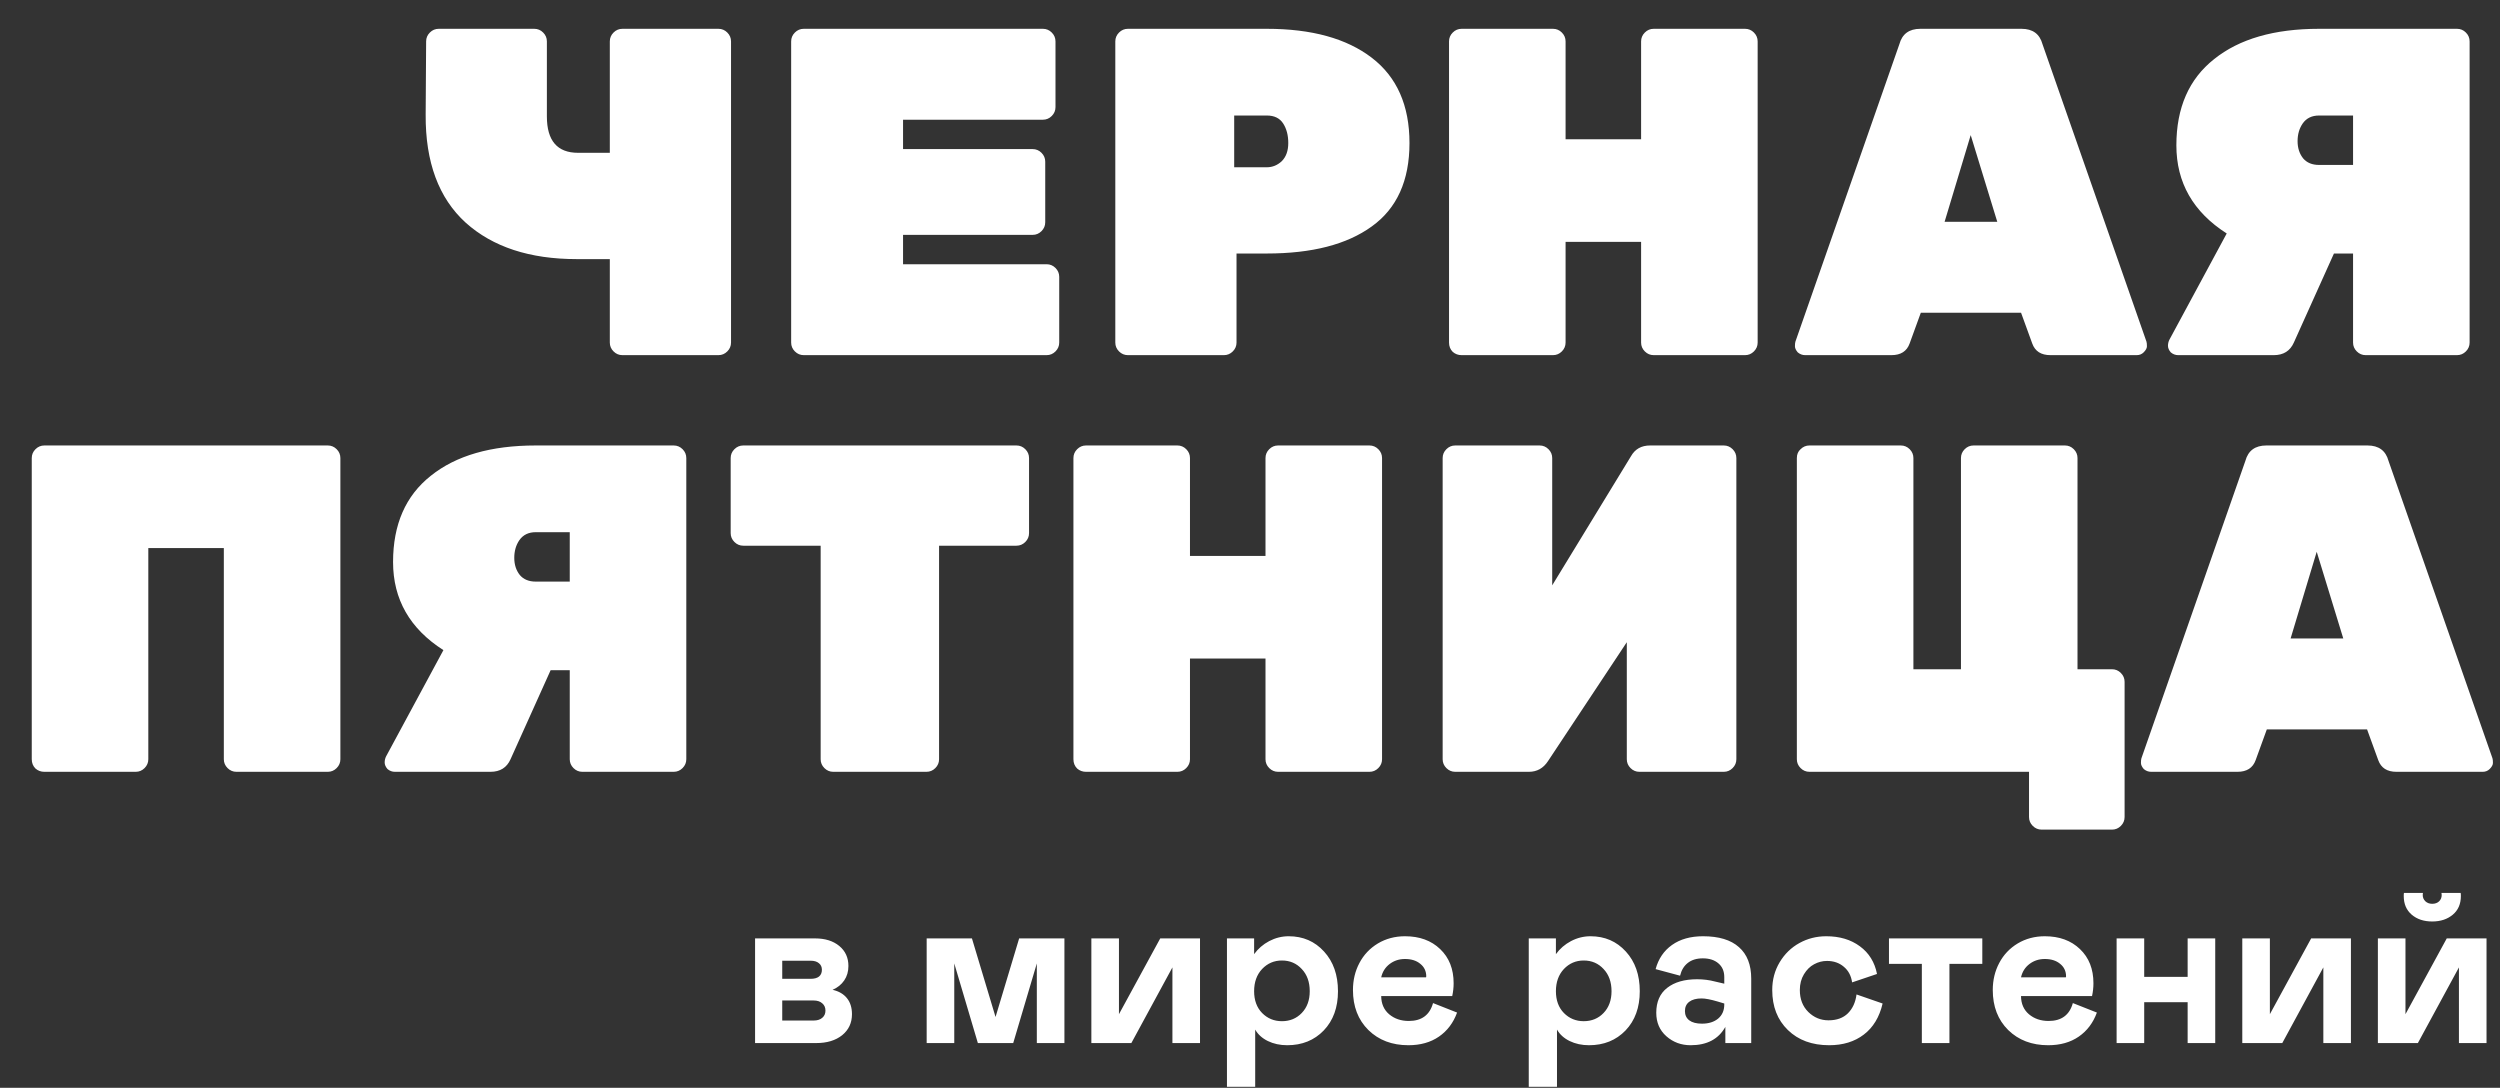 <?xml version="1.0" encoding="UTF-8"?> <svg xmlns="http://www.w3.org/2000/svg" width="894" height="389" viewBox="0 0 894 389" fill="none"><rect x="0" y="0" width="894" height="389" fill="#333333" stroke="none"/><path d="M195.564 14.802V41.643C195.564 50.312 199.287 54.646 206.734 54.646H218.07V14.802C218.07 13.579 218.515 12.524 219.404 11.634C220.293 10.745 221.349 10.301 222.571 10.301H256.914C258.137 10.301 259.193 10.745 260.082 11.634C260.971 12.524 261.415 13.579 261.415 14.802V122.499C261.415 123.721 260.971 124.777 260.082 125.666C259.193 126.555 258.137 127 256.914 127H222.571C221.349 127 220.293 126.555 219.404 125.666C218.515 124.777 218.07 123.721 218.07 122.499V92.657H206.233C189.451 92.657 176.225 88.323 166.556 79.653C156.886 70.873 152.107 57.981 152.218 40.976L152.385 14.802C152.385 13.579 152.83 12.524 153.719 11.634C154.608 10.745 155.664 10.301 156.886 10.301H191.062C192.285 10.301 193.341 10.745 194.23 11.634C195.119 12.524 195.564 13.579 195.564 14.802ZM322.929 94.491H374.276C375.499 94.491 376.555 94.936 377.444 95.825C378.333 96.714 378.778 97.77 378.778 98.992V122.499C378.778 123.721 378.333 124.777 377.444 125.666C376.555 126.555 375.499 127 374.276 127H287.419C286.196 127 285.14 126.555 284.251 125.666C283.362 124.777 282.918 123.721 282.918 122.499V14.802C282.918 13.579 283.362 12.524 284.251 11.634C285.14 10.745 286.196 10.301 287.419 10.301H372.943C374.165 10.301 375.221 10.745 376.11 11.634C376.999 12.524 377.444 13.579 377.444 14.802V38.309C377.444 39.531 376.999 40.587 376.11 41.476C375.221 42.365 374.165 42.81 372.943 42.81H322.929V53.313H369.275C370.498 53.313 371.553 53.757 372.443 54.646C373.332 55.536 373.776 56.591 373.776 57.814V79.487C373.776 80.709 373.332 81.765 372.443 82.654C371.553 83.543 370.498 83.988 369.275 83.988H322.929V94.491ZM403.337 10.301H453.017C469.022 10.301 481.525 13.746 490.528 20.637C499.53 27.528 504.032 37.697 504.032 51.145C504.032 64.594 499.53 74.541 490.528 80.987C481.636 87.433 469.133 90.656 453.017 90.656H442.181V122.499C442.181 123.721 441.736 124.777 440.847 125.666C439.958 126.555 438.902 127 437.68 127H403.337C402.114 127 401.058 126.555 400.169 125.666C399.28 124.777 398.835 123.721 398.835 122.499V14.802C398.835 13.579 399.28 12.524 400.169 11.634C401.058 10.745 402.114 10.301 403.337 10.301ZM441.347 41.309V59.815H453.017C455.018 59.815 456.796 59.092 458.352 57.647C459.908 56.091 460.686 53.924 460.686 51.145C460.686 48.367 460.075 46.033 458.852 44.144C457.63 42.254 455.685 41.309 453.017 41.309H441.347ZM591.359 10.301H624.035C625.258 10.301 626.314 10.745 627.203 11.634C628.092 12.524 628.536 13.579 628.536 14.802V122.499C628.536 123.721 628.092 124.777 627.203 125.666C626.314 126.555 625.258 127 624.035 127H591.359C590.137 127 589.081 126.555 588.192 125.666C587.303 124.777 586.858 123.721 586.858 122.499V86.489H559.851V122.499C559.851 123.721 559.406 124.777 558.517 125.666C557.628 126.555 556.572 127 555.349 127H522.673C521.451 127 520.395 126.611 519.506 125.833C518.617 124.944 518.172 123.832 518.172 122.499V14.802C518.172 13.579 518.617 12.524 519.506 11.634C520.395 10.745 521.451 10.301 522.673 10.301H555.349C556.572 10.301 557.628 10.745 558.517 11.634C559.406 12.524 559.851 13.579 559.851 14.802V49.812H586.858V14.802C586.858 13.579 587.303 12.524 588.192 11.634C589.081 10.745 590.137 10.301 591.359 10.301ZM686.718 10.301H722.895C726.896 10.301 729.397 12.134 730.397 15.802L767.574 122.165C767.685 122.499 767.741 123.054 767.741 123.832C767.741 124.499 767.352 125.222 766.574 126C765.907 126.667 765.073 127 764.073 127H733.231C729.897 127 727.73 125.611 726.729 122.832L722.728 111.829H686.885L682.884 122.832C681.883 125.611 679.716 127 676.382 127H645.54C644.54 127 643.65 126.667 642.872 126C642.206 125.222 641.872 124.499 641.872 123.832C641.872 123.054 641.928 122.499 642.039 122.165L679.216 15.802C680.216 12.134 682.717 10.301 686.718 10.301ZM695.387 79.32H714.226L704.723 48.311L695.387 79.32ZM796.275 83.488C784.271 75.819 778.27 65.316 778.27 51.979C778.27 38.531 782.771 28.25 791.773 21.137C800.776 13.913 813.279 10.301 829.284 10.301H878.631C879.854 10.301 880.91 10.745 881.799 11.634C882.688 12.524 883.132 13.579 883.132 14.802V122.499C883.132 123.721 882.688 124.777 881.799 125.666C880.91 126.555 879.854 127 878.631 127H845.955C844.733 127 843.677 126.555 842.788 125.666C841.899 124.777 841.454 123.721 841.454 122.499V90.656H834.619L820.281 122.499C818.948 125.5 816.558 127 813.113 127H778.937C777.936 127 777.047 126.667 776.269 126C775.602 125.222 775.269 124.444 775.269 123.666C775.269 122.888 775.436 122.165 775.769 121.498L796.275 83.488ZM841.454 58.981V41.309H829.284C826.728 41.309 824.783 42.254 823.449 44.144C822.226 45.922 821.615 48.033 821.615 50.479C821.615 52.924 822.282 54.98 823.616 56.647C824.949 58.203 826.839 58.981 829.284 58.981H841.454ZM15.858 159.301H117.22C118.443 159.301 119.499 159.745 120.388 160.634C121.277 161.524 121.721 162.579 121.721 163.802V271.499C121.721 272.721 121.277 273.777 120.388 274.666C119.499 275.555 118.443 276 117.22 276H84.544C83.322 276 82.266 275.555 81.377 274.666C80.488 273.777 80.043 272.721 80.043 271.499V195.978H53.036V271.499C53.036 272.721 52.591 273.777 51.702 274.666C50.813 275.555 49.757 276 48.534 276H15.858C14.636 276 13.58 275.611 12.691 274.833C11.802 273.944 11.357 272.832 11.357 271.499V163.802C11.357 162.579 11.802 161.524 12.691 160.634C13.58 159.745 14.636 159.301 15.858 159.301ZM158.564 232.488C146.56 224.819 140.559 214.316 140.559 200.979C140.559 187.531 145.06 177.25 154.063 170.137C163.065 162.913 175.569 159.301 191.573 159.301H240.92C242.143 159.301 243.199 159.745 244.088 160.634C244.977 161.524 245.421 162.579 245.421 163.802V271.499C245.421 272.721 244.977 273.777 244.088 274.666C243.199 275.555 242.143 276 240.92 276H208.244C207.022 276 205.966 275.555 205.077 274.666C204.188 273.777 203.743 272.721 203.743 271.499V239.656H196.908L182.57 271.499C181.237 274.5 178.847 276 175.402 276H141.226C140.225 276 139.336 275.667 138.558 275C137.891 274.222 137.558 273.444 137.558 272.666C137.558 271.888 137.725 271.165 138.058 270.498L158.564 232.488ZM203.743 207.981V190.309H191.573C189.017 190.309 187.072 191.254 185.738 193.143C184.515 194.922 183.904 197.033 183.904 199.479C183.904 201.924 184.571 203.98 185.905 205.647C187.238 207.203 189.128 207.981 191.573 207.981H203.743ZM265.792 159.301H363.486C364.708 159.301 365.764 159.745 366.653 160.634C367.542 161.524 367.987 162.579 367.987 163.802V190.643C367.987 191.865 367.542 192.921 366.653 193.81C365.764 194.699 364.708 195.144 363.486 195.144H335.811V271.499C335.811 272.721 335.367 273.777 334.478 274.666C333.588 275.555 332.533 276 331.31 276H297.967C296.745 276 295.689 275.555 294.8 274.666C293.911 273.777 293.466 272.721 293.466 271.499V195.144H265.792C264.569 195.144 263.513 194.699 262.624 193.81C261.735 192.921 261.29 191.865 261.29 190.643V163.802C261.29 162.579 261.735 161.524 262.624 160.634C263.513 159.745 264.569 159.301 265.792 159.301ZM457.044 159.301H489.72C490.943 159.301 491.999 159.745 492.888 160.634C493.777 161.524 494.221 162.579 494.221 163.802V271.499C494.221 272.721 493.777 273.777 492.888 274.666C491.999 275.555 490.943 276 489.72 276H457.044C455.822 276 454.766 275.555 453.877 274.666C452.988 273.777 452.543 272.721 452.543 271.499V235.489H425.536V271.499C425.536 272.721 425.091 273.777 424.202 274.666C423.313 275.555 422.257 276 421.034 276H388.359C387.136 276 386.08 275.611 385.191 274.833C384.302 273.944 383.857 272.832 383.857 271.499V163.802C383.857 162.579 384.302 161.524 385.191 160.634C386.08 159.745 387.136 159.301 388.359 159.301H421.034C422.257 159.301 423.313 159.745 424.202 160.634C425.091 161.524 425.536 162.579 425.536 163.802V198.812H452.543V163.802C452.543 162.579 452.988 161.524 453.877 160.634C454.766 159.745 455.822 159.301 457.044 159.301ZM520.394 159.301H550.569C551.792 159.301 552.848 159.745 553.737 160.634C554.626 161.524 555.071 162.579 555.071 163.802V209.315L583.245 163.135C584.69 160.579 586.968 159.301 590.08 159.301H616.421C617.644 159.301 618.699 159.745 619.589 160.634C620.478 161.524 620.922 162.579 620.922 163.802V271.499C620.922 272.721 620.478 273.777 619.589 274.666C618.699 275.555 617.644 276 616.421 276H586.246C585.023 276 583.967 275.555 583.078 274.666C582.189 273.777 581.745 272.721 581.745 271.499V229.654L553.57 272.166C551.903 274.722 549.625 276 546.735 276H520.394C519.172 276 518.116 275.555 517.227 274.666C516.337 273.777 515.893 272.721 515.893 271.499V163.802C515.893 162.579 516.337 161.524 517.227 160.634C518.116 159.745 519.172 159.301 520.394 159.301ZM684.234 239.323H701.239V163.802C701.239 162.579 701.684 161.524 702.573 160.634C703.462 159.745 704.518 159.301 705.74 159.301H738.416C739.639 159.301 740.695 159.745 741.584 160.634C742.473 161.524 742.917 162.579 742.917 163.802V239.323H755.254C756.477 239.323 757.533 239.768 758.422 240.657C759.311 241.546 759.755 242.602 759.755 243.824V292.171C759.755 293.394 759.311 294.45 758.422 295.339C757.533 296.228 756.477 296.672 755.254 296.672H730.08C728.858 296.672 727.802 296.228 726.913 295.339C726.024 294.45 725.579 293.394 725.579 292.171V276H647.057C645.835 276 644.779 275.555 643.89 274.666C643.001 273.777 642.556 272.721 642.556 271.499V163.802C642.556 162.468 643.001 161.412 643.89 160.634C644.779 159.745 645.835 159.301 647.057 159.301H679.733C680.956 159.301 682.011 159.745 682.901 160.634C683.79 161.524 684.234 162.579 684.234 163.802V239.323ZM810.451 159.301H846.627C850.628 159.301 853.129 161.135 854.129 164.802L891.307 271.165C891.418 271.499 891.473 272.054 891.473 272.832C891.473 273.499 891.084 274.222 890.306 275C889.639 275.667 888.806 276 887.806 276H856.964C853.629 276 851.462 274.611 850.462 271.832L846.461 260.829H810.617L806.616 271.832C805.616 274.611 803.449 276 800.114 276H769.272C768.272 276 767.383 275.667 766.605 275C765.938 274.222 765.605 273.499 765.605 272.832C765.605 272.054 765.66 271.499 765.771 271.165L802.948 164.802C803.949 161.135 806.449 159.301 810.451 159.301ZM819.12 228.32H837.958L828.456 197.311L819.12 228.32Z" fill="white"></path><path d="M270.015 373V335.574H291.484C295.056 335.574 297.934 336.473 300.118 338.272C302.302 340.071 303.394 342.46 303.394 345.441C303.394 347.42 302.893 349.141 301.891 350.606C300.889 352.071 299.501 353.189 297.728 353.959C299.938 354.448 301.647 355.437 302.854 356.927C304.062 358.418 304.666 360.332 304.666 362.67C304.666 365.779 303.497 368.285 301.159 370.186C298.82 372.062 295.724 373 291.869 373H270.015ZM279.728 350.028H289.904C291.189 350.028 292.178 349.758 292.872 349.219C293.565 348.653 293.912 347.844 293.912 346.79C293.912 345.788 293.553 345.004 292.833 344.439C292.139 343.848 291.163 343.553 289.904 343.553H279.728V350.028ZM279.728 364.944H290.944C292.255 364.944 293.283 364.623 294.028 363.981C294.799 363.338 295.184 362.478 295.184 361.398C295.184 360.293 294.799 359.42 294.028 358.777C293.283 358.109 292.255 357.775 290.944 357.775H279.728V364.944ZM380.636 335.574V373H370.769V344.516L362.327 373H349.685L341.244 344.516V373H331.377V335.574H347.565L356.006 363.672L364.447 335.574H380.636ZM390.272 373V335.574H400.139V362.67L414.901 335.574H429.124V373H419.257V345.942L404.571 373H390.272ZM438.76 335.574H448.473V341.201C449.886 339.249 451.685 337.694 453.869 336.538C456.079 335.381 458.404 334.803 460.845 334.803C465.959 334.803 470.173 336.628 473.488 340.276C476.802 343.899 478.46 348.627 478.46 354.46C478.46 360.268 476.764 364.944 473.372 368.49C469.98 372.011 465.625 373.771 460.306 373.771C457.736 373.771 455.423 373.27 453.368 372.268C451.338 371.266 449.835 369.904 448.858 368.182V388.649H438.76V335.574ZM458.417 365.176C461.269 365.176 463.633 364.199 465.509 362.246C467.411 360.268 468.361 357.672 468.361 354.46C468.361 351.171 467.411 348.525 465.509 346.52C463.633 344.49 461.269 343.475 458.417 343.475C455.616 343.475 453.252 344.49 451.325 346.52C449.423 348.55 448.473 351.197 448.473 354.46C448.473 357.698 449.423 360.293 451.325 362.246C453.252 364.199 455.616 365.176 458.417 365.176ZM512.455 358.7L521.051 362.092C519.714 365.767 517.556 368.632 514.575 370.687C511.595 372.743 507.946 373.771 503.629 373.771C497.796 373.771 493.029 371.959 489.329 368.336C485.655 364.687 483.817 359.921 483.817 354.036C483.817 350.49 484.588 347.266 486.13 344.362C487.672 341.433 489.869 339.107 492.721 337.386C495.599 335.664 498.837 334.803 502.434 334.803C507.625 334.803 511.813 336.332 514.999 339.39C518.211 342.448 519.817 346.52 519.817 351.608C519.817 353.124 519.65 354.653 519.316 356.195H493.916C493.942 358.944 494.892 361.116 496.768 362.709C498.67 364.302 501.008 365.099 503.783 365.099C508.383 365.099 511.273 362.966 512.455 358.7ZM493.916 349.488H509.95L510.027 349.18C510.027 347.304 509.32 345.801 507.907 344.67C506.52 343.514 504.695 342.936 502.434 342.936C500.353 342.936 498.528 343.527 496.961 344.709C495.393 345.891 494.378 347.484 493.916 349.488ZM546.682 335.574H556.395V341.201C557.809 339.249 559.607 337.694 561.791 336.538C564.001 335.381 566.327 334.803 568.768 334.803C573.881 334.803 578.095 336.628 581.41 340.276C584.725 343.899 586.382 348.627 586.382 354.46C586.382 360.268 584.686 364.944 581.295 368.49C577.903 372.011 573.547 373.771 568.228 373.771C565.659 373.771 563.346 373.27 561.29 372.268C559.26 371.266 557.757 369.904 556.781 368.182V388.649H546.682V335.574ZM566.34 365.176C569.192 365.176 571.556 364.199 573.432 362.246C575.333 360.268 576.284 357.672 576.284 354.46C576.284 351.171 575.333 348.525 573.432 346.52C571.556 344.49 569.192 343.475 566.34 343.475C563.539 343.475 561.175 344.49 559.247 346.52C557.346 348.55 556.395 351.197 556.395 354.46C556.395 357.698 557.346 360.293 559.247 362.246C561.175 364.199 563.539 365.176 566.34 365.176ZM592.279 362.169C592.279 358.263 593.577 355.296 596.172 353.266C598.793 351.21 602.365 350.182 606.888 350.182C609.123 350.182 611.256 350.452 613.286 350.992L616.601 351.762V349.411C616.601 347.33 615.907 345.698 614.519 344.516C613.132 343.308 611.269 342.705 608.93 342.705C606.721 342.705 604.922 343.257 603.534 344.362C602.172 345.441 601.26 346.957 600.798 348.91L592.048 346.559C593.05 342.859 595.003 339.981 597.907 337.925C600.836 335.844 604.536 334.803 609.007 334.803C614.661 334.803 618.939 336.101 621.843 338.696C624.772 341.266 626.237 345.017 626.237 349.951V373H616.986V367.218C614.545 371.587 610.408 373.771 604.575 373.771C601.209 373.771 598.318 372.704 595.903 370.572C593.487 368.439 592.279 365.638 592.279 362.169ZM616.601 359.201V358.854L614.288 358.161C611.77 357.415 609.83 357.043 608.468 357.043C606.592 357.043 605.127 357.441 604.074 358.238C603.046 359.009 602.532 360.114 602.532 361.553C602.532 362.966 603.046 364.071 604.074 364.867C605.127 365.664 606.643 366.062 608.622 366.062C611.012 366.062 612.939 365.458 614.404 364.251C615.868 363.017 616.601 361.334 616.601 359.201ZM653.872 364.867C656.802 364.867 659.114 364.032 660.81 362.362C662.506 360.666 663.534 358.418 663.894 355.617L673.221 358.854C672.091 363.711 669.855 367.411 666.515 369.955C663.2 372.499 659.063 373.771 654.104 373.771C647.988 373.771 643.067 371.959 639.341 368.336C635.616 364.713 633.753 359.947 633.753 354.036C633.753 350.362 634.639 347.047 636.412 344.092C638.185 341.137 640.536 338.85 643.466 337.231C646.395 335.613 649.594 334.803 653.063 334.803C657.842 334.803 661.851 335.998 665.089 338.388C668.352 340.777 670.395 344.079 671.217 348.293L662.313 351.3C661.979 348.936 660.99 347.073 659.346 345.711C657.727 344.323 655.723 343.63 653.333 343.63C651.714 343.63 650.172 344.028 648.708 344.825C647.269 345.595 646.061 346.79 645.084 348.409C644.108 350.028 643.62 351.904 643.62 354.036C643.62 357.274 644.635 359.895 646.665 361.899C648.695 363.878 651.097 364.867 653.872 364.867ZM687.251 373V344.67H675.495V335.574H708.874V344.67H697.118V373H687.251ZM741.251 358.7L749.846 362.092C748.51 365.767 746.352 368.632 743.371 370.687C740.39 372.743 736.741 373.771 732.425 373.771C726.592 373.771 721.825 371.959 718.125 368.336C714.45 364.687 712.613 359.921 712.613 354.036C712.613 350.49 713.384 347.266 714.926 344.362C716.467 341.433 718.664 339.107 721.517 337.386C724.395 335.664 727.632 334.803 731.23 334.803C736.42 334.803 740.609 336.332 743.795 339.39C747.007 342.448 748.613 346.52 748.613 351.608C748.613 353.124 748.446 354.653 748.112 356.195H722.712C722.737 358.944 723.688 361.116 725.564 362.709C727.465 364.302 729.804 365.099 732.579 365.099C737.178 365.099 740.069 362.966 741.251 358.7ZM722.712 349.488H738.746L738.823 349.18C738.823 347.304 738.116 345.801 736.703 344.67C735.315 343.514 733.491 342.936 731.23 342.936C729.148 342.936 727.324 343.527 725.757 344.709C724.189 345.891 723.174 347.484 722.712 349.488ZM766.767 335.574V349.334H782.3V335.574H792.167V373H782.3V358.392H766.767V373H756.9V335.574H766.767ZM801.842 373V335.574H811.709V362.67L826.471 335.574H840.694V373H830.827V345.942L816.142 373H801.842ZM850.33 373V335.574H860.197V362.67L874.959 335.574H889.182V373H879.315V345.942L864.63 373H850.33ZM880.009 320.426C880.009 323.253 879.045 325.476 877.118 327.094C875.191 328.713 872.737 329.523 869.756 329.523C866.775 329.523 864.334 328.713 862.433 327.094C860.531 325.476 859.58 323.253 859.58 320.426C859.58 319.835 859.606 319.463 859.658 319.309H866.441L866.364 320.041C866.364 320.94 866.685 321.698 867.328 322.315C867.97 322.906 868.78 323.201 869.756 323.201C870.784 323.201 871.606 322.906 872.223 322.315C872.839 321.724 873.148 320.966 873.148 320.041L873.071 319.309H879.932C879.983 319.463 880.009 319.835 880.009 320.426Z" fill="white"></path></svg> 